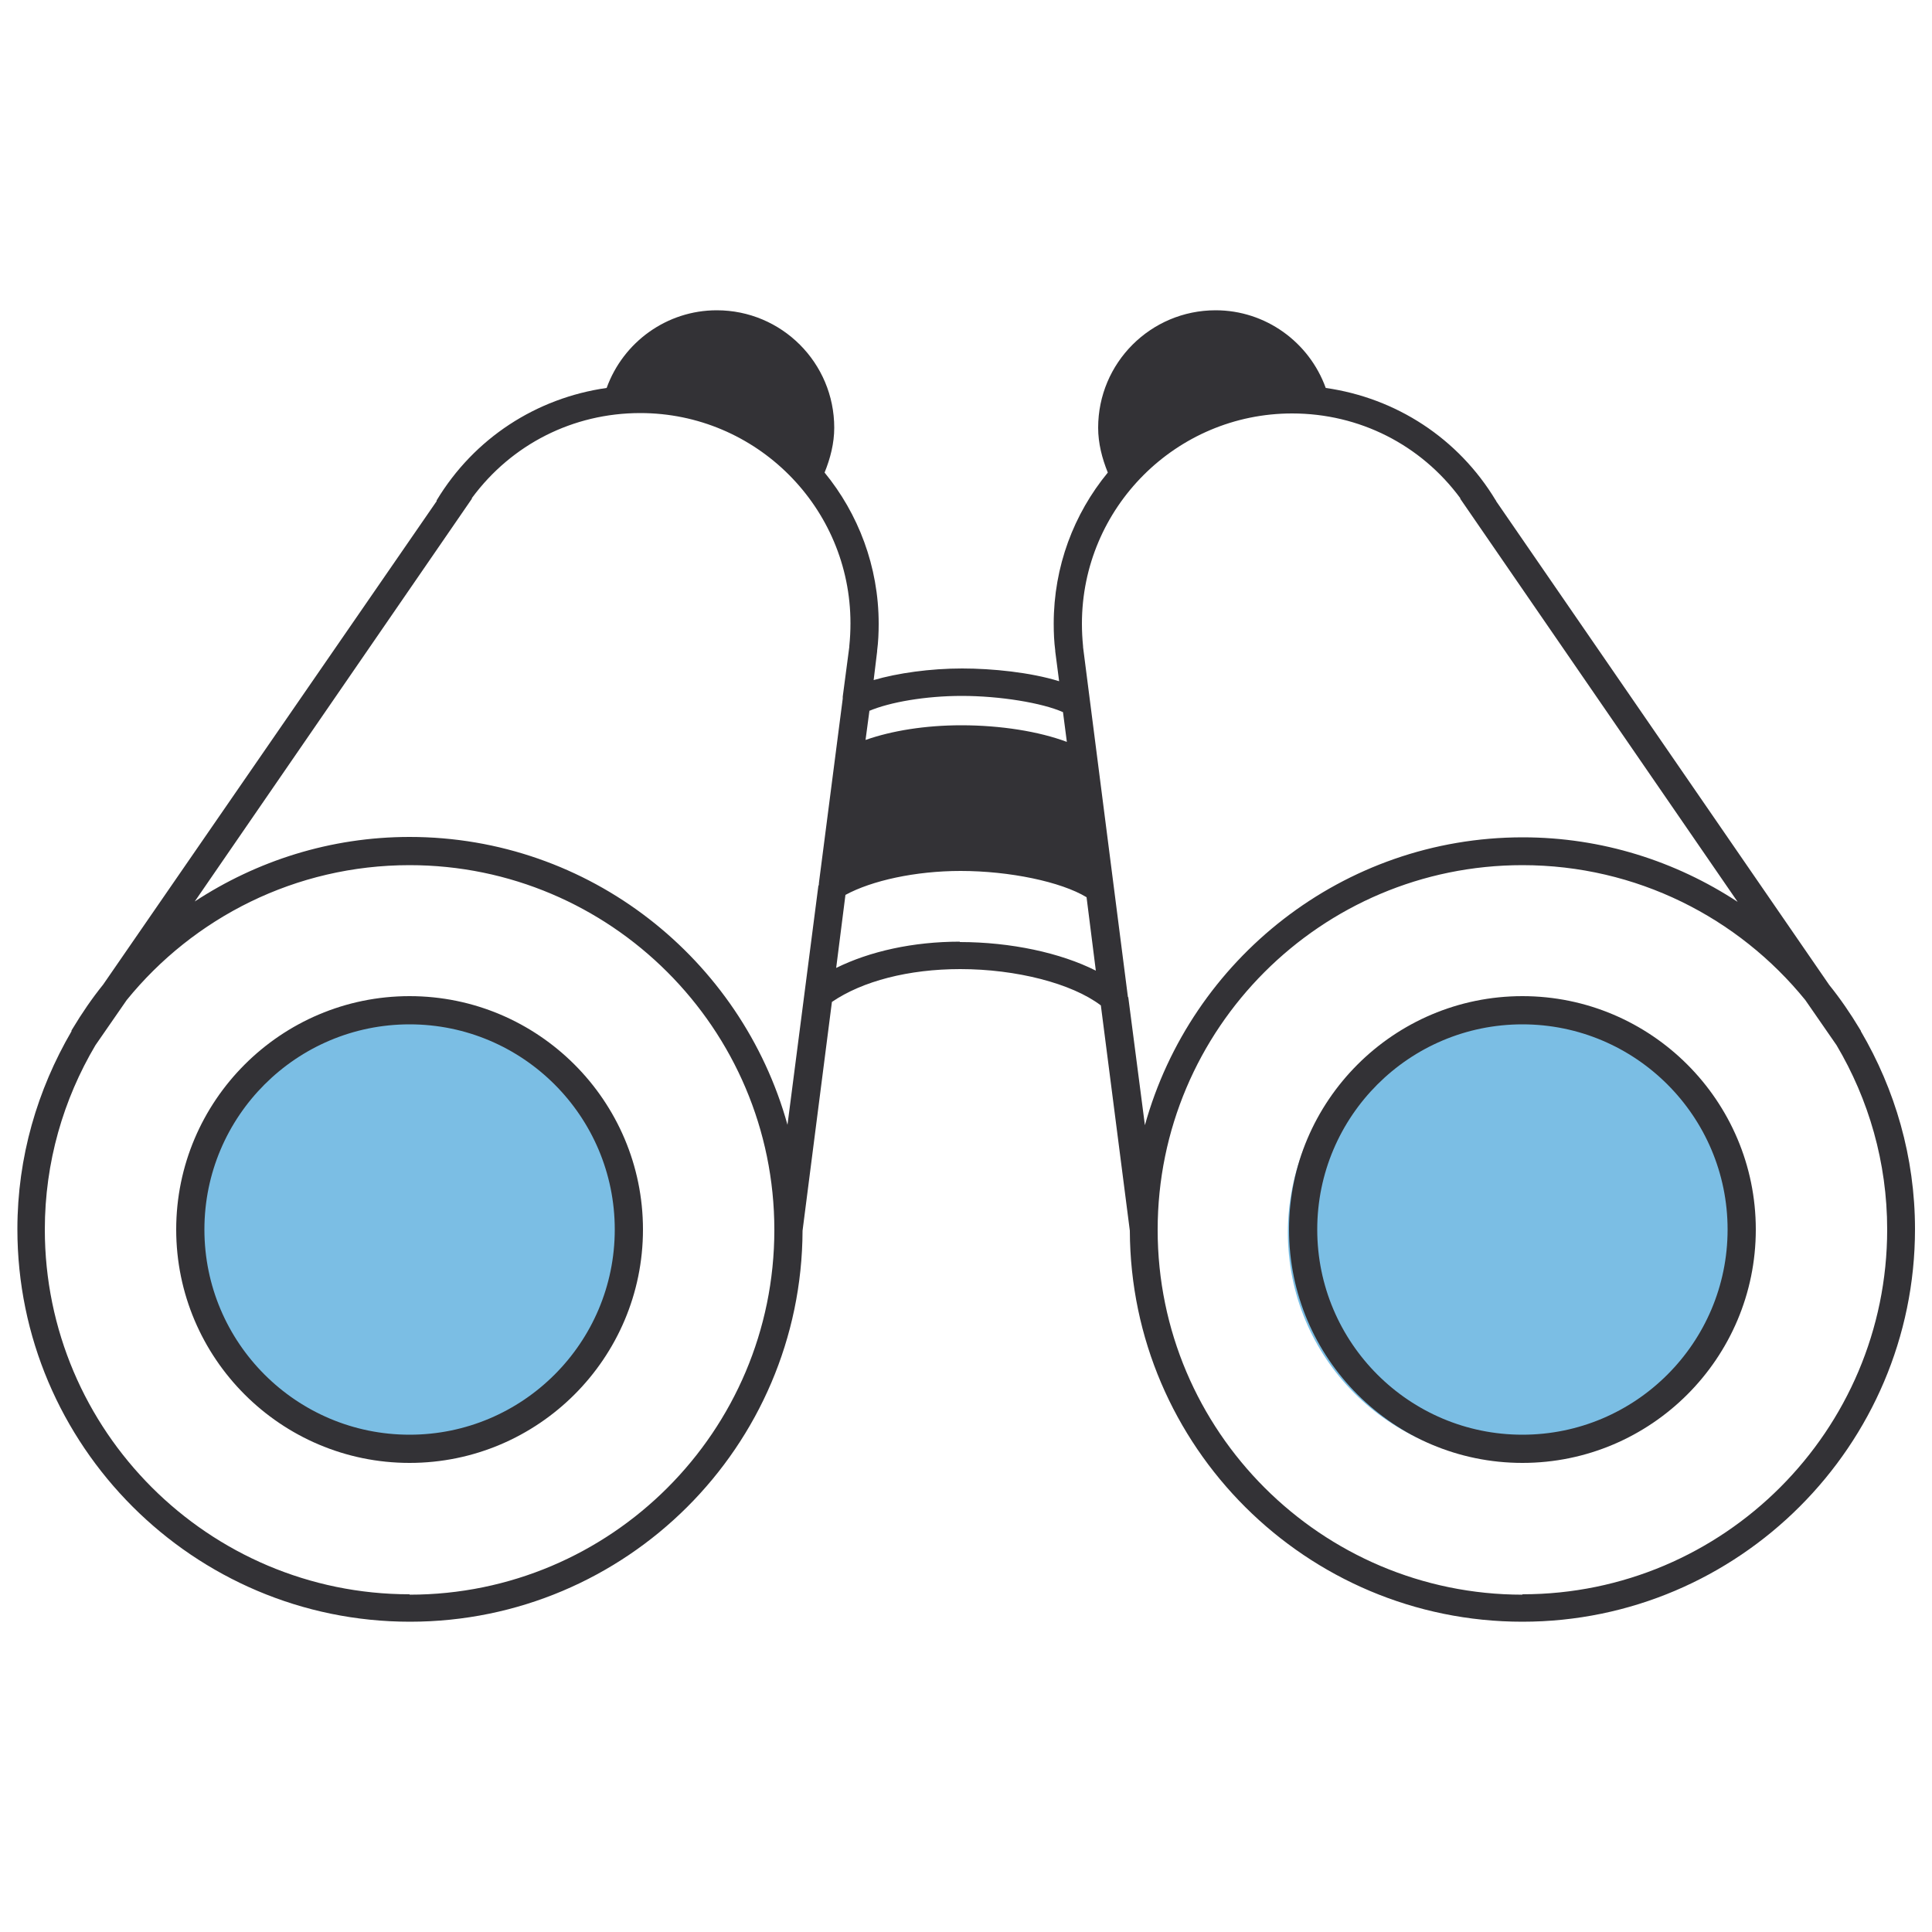 <?xml version="1.0" encoding="UTF-8"?><svg id="Layer_1" xmlns="http://www.w3.org/2000/svg" viewBox="0 0 50 50"><defs><style>.cls-1{fill:#7bbee4;}.cls-2{fill:#333236;}</style></defs><circle class="cls-1" cx="39.21" cy="31.9" r="5.88"/><circle class="cls-1" cx="10.63" cy="31.9" r="5.88"/><g><path class="cls-2" d="M10.6,25.78c-3.33,0-6.04,2.71-6.04,6.04s2.71,6.04,6.04,6.04,6.04-2.71,6.04-6.04-2.71-6.04-6.04-6.04Zm0,11.35c-2.93,0-5.31-2.38-5.31-5.31s2.38-5.31,5.31-5.31,5.31,2.38,5.31,5.31-2.38,5.31-5.31,5.31Z"/><path class="cls-2" d="M39.4,25.78c-3.33,0-6.04,2.71-6.04,6.04s2.71,6.04,6.04,6.04,6.04-2.71,6.04-6.04-2.71-6.04-6.04-6.04Zm0,11.35c-2.93,0-5.31-2.38-5.31-5.31s2.38-5.31,5.31-5.31,5.31,2.38,5.31,5.31-2.38,5.31-5.31,5.31Z"/><path class="cls-2" d="M48.16,26.7s0-.02,0-.02l-.03-.05c-.24-.4-.5-.78-.79-1.14l-8.62-12.52s0-.02-.01-.02c-.97-1.61-2.58-2.65-4.4-2.91-.43-1.19-1.56-2.01-2.85-2.01-1.68,0-3.04,1.36-3.04,3.04,0,.4,.1,.79,.25,1.16-.88,1.07-1.4,2.43-1.4,3.91,0,.24,.01,.47,.04,.7,0,0,0,0,0,.02l.1,.77c-.74-.23-1.73-.33-2.51-.33-.83,0-1.67,.12-2.29,.3l.09-.74s0,0,0-.02c.03-.23,.04-.46,.04-.7,0-1.48-.53-2.85-1.4-3.91,.15-.37,.25-.76,.25-1.16,0-1.68-1.36-3.04-3.04-3.04-1.29,0-2.42,.82-2.85,2.01-1.82,.26-3.43,1.3-4.4,2.91,0,0,0,.02,0,.02L2.67,25.48c-.29,.36-.55,.74-.79,1.14l-.03,.05s0,.02,0,.02c-.88,1.51-1.4,3.25-1.4,5.12,0,5.6,4.56,10.16,10.16,10.16s10.14-4.54,10.16-10.12l.76-5.92c.79-.54,1.99-.85,3.32-.85,1.45,0,2.89,.37,3.64,.94l.75,5.83c.02,5.59,4.57,10.12,10.16,10.12s10.16-4.56,10.16-10.16c0-1.87-.52-3.62-1.4-5.12Zm-25.67-8.3c.54-.23,1.47-.39,2.4-.39,.99,0,2.08,.18,2.62,.42l.1,.77c-.72-.27-1.71-.43-2.73-.43-.93,0-1.8,.14-2.48,.38l.1-.75Zm-11.89,22.86c-5.2,0-9.44-4.23-9.44-9.44,0-1.74,.48-3.37,1.31-4.77l.81-1.17c1.73-2.13,4.37-3.49,7.32-3.49,5.2,0,9.44,4.23,9.44,9.44s-4.23,9.44-9.44,9.44Zm10.58-18.34l-.8,6.19c-1.19-4.29-5.12-7.45-9.78-7.45-2.05,0-3.96,.62-5.56,1.67l7.17-10.42s0-.02,.01-.03c1.02-1.38,2.61-2.19,4.35-2.19,3,0,5.44,2.44,5.44,5.44,0,.2-.01,.39-.03,.59,0,0,0,.01,0,.02l-.17,1.29s0,.03,0,.05l-.61,4.72s-.01,.07-.01,.11Zm3.66,1.45c-1.21,0-2.33,.25-3.2,.68l.24-1.89c.68-.37,1.81-.62,2.98-.62,1.27,0,2.6,.28,3.26,.68l.24,1.9c-.91-.46-2.2-.74-3.52-.74Zm4.35,1.43h0s-1.16-9.05-1.16-9.05c0,0,0-.01,0-.02-.02-.2-.03-.39-.03-.59,0-3,2.44-5.44,5.44-5.44,1.74,0,3.33,.81,4.35,2.19,0,0,0,.02,.01,.03l7.17,10.42c-1.6-1.05-3.51-1.67-5.56-1.67-4.66,0-8.59,3.16-9.78,7.45l-.43-3.31Zm10.21,15.47c-5.2,0-9.44-4.23-9.44-9.44s4.23-9.44,9.44-9.44c2.95,0,5.59,1.36,7.32,3.49l.81,1.17c.83,1.4,1.31,3.03,1.31,4.77,0,5.2-4.23,9.44-9.44,9.44Z"/></g></svg>